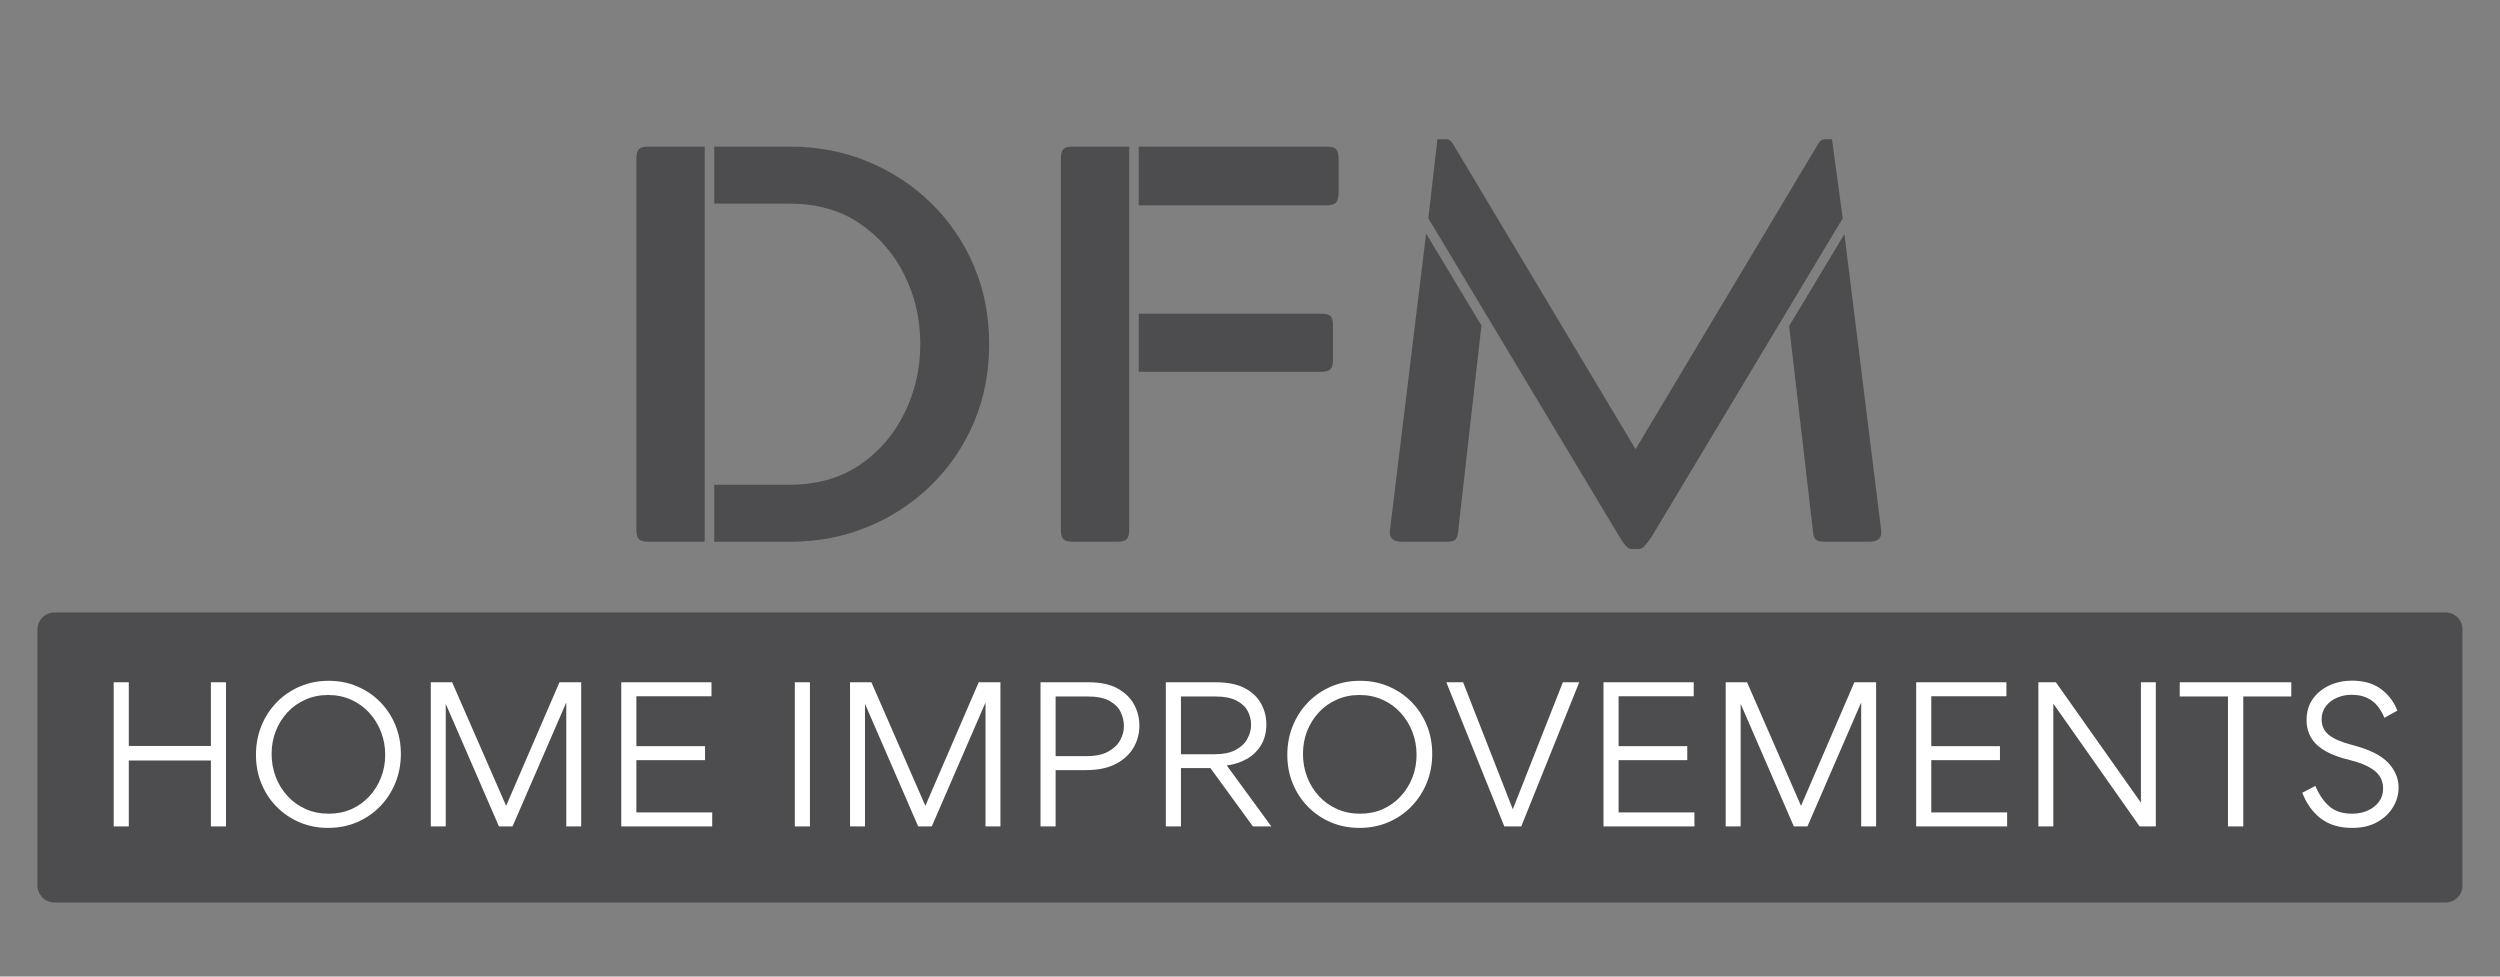 <svg version="1.2" preserveAspectRatio="xMidYMid meet" height="400" viewBox="0 0 768 300" zoomAndPan="magnify" width="1024" xmlns:xlink="http://www.w3.org/1999/xlink" xmlns="http://www.w3.org/2000/svg"><rect x="0" y="0" width="768" height="300" fill="#808080" stroke="none"/><defs><clipPath id="6df6b2c0aa"><path d="M 11.5 188.141 L 756.805 188.141 L 756.805 277.258 L 11.5 277.258 Z M 11.5 188.141"></path></clipPath><clipPath id="9bd0c869c9"><path d="M 16.75 188.141 L 751.25 188.141 C 754.148 188.141 756.5 190.492 756.5 193.391 L 756.5 272.008 C 756.5 274.906 754.148 277.258 751.25 277.258 L 16.75 277.258 C 13.852 277.258 11.5 274.906 11.5 272.008 L 11.5 193.391 C 11.5 190.492 13.852 188.141 16.75 188.141 Z M 16.75 188.141"></path></clipPath></defs><g id="36d47fac7e"><g clip-path="url(#6df6b2c0aa)" clip-rule="nonzero"><g clip-path="url(#9bd0c869c9)" clip-rule="nonzero"><path d="M 11.5 188.141 L 756.457 188.141 L 756.457 277.258 L 11.5 277.258 Z M 11.5 188.141" style="stroke:none;fill-rule:nonzero;fill:#4d4d4f;fill-opacity:1;"></path></g></g><g style="fill:#4d4d4f;fill-opacity:1;"><g transform="translate(180.404, 166.43)"><path d="M 62.078 -103.875 L 39.016 -103.875 L 39.016 -121.391 L 62.266 -121.391 C 70.816 -121.391 78.789 -119.859 86.188 -116.797 C 93.594 -113.734 100.098 -109.457 105.703 -103.969 C 111.305 -98.477 115.664 -92.062 118.781 -84.719 C 121.906 -77.375 123.469 -69.367 123.469 -60.703 C 123.469 -52.023 121.906 -44.016 118.781 -36.672 C 115.664 -29.336 111.305 -22.922 105.703 -17.422 C 100.098 -11.93 93.594 -7.656 86.188 -4.594 C 78.789 -1.531 70.816 0 62.266 0 L 39.016 0 L 39.016 -17.516 L 62.078 -17.516 C 70.523 -17.516 77.723 -19.535 83.672 -23.578 C 89.629 -27.629 94.223 -32.945 97.453 -39.531 C 100.691 -46.125 102.312 -53.18 102.312 -60.703 C 102.312 -68.328 100.691 -75.406 97.453 -81.938 C 94.223 -88.469 89.629 -93.754 83.672 -97.797 C 77.723 -101.848 70.523 -103.875 62.078 -103.875 Z M 36.078 0 L 18.734 0 C 17.348 0 16.395 -0.258 15.875 -0.781 C 15.352 -1.301 15.094 -2.254 15.094 -3.641 L 15.094 -117.75 C 15.094 -119.133 15.352 -120.086 15.875 -120.609 C 16.395 -121.129 17.348 -121.391 18.734 -121.391 L 36.078 -121.391 Z M 36.078 0" style="stroke:none"></path></g></g><g style="fill:#4d4d4f;fill-opacity:1;"><g transform="translate(310.812, 166.43)"><path d="M 32.438 0 L 18.734 0 C 17.348 0 16.395 -0.258 15.875 -0.781 C 15.352 -1.301 15.094 -2.254 15.094 -3.641 L 15.094 -117.75 C 15.094 -119.133 15.352 -120.086 15.875 -120.609 C 16.395 -121.129 17.348 -121.391 18.734 -121.391 L 36.078 -121.391 L 36.078 -3.641 C 36.078 -2.254 35.816 -1.301 35.297 -0.781 C 34.773 -0.258 33.82 0 32.438 0 Z M 100.406 -117.75 L 100.406 -107.172 C 100.406 -105.785 100.145 -104.801 99.625 -104.219 C 99.102 -103.645 98.094 -103.359 96.594 -103.359 L 39.016 -103.359 L 39.016 -121.391 L 96.594 -121.391 C 98.094 -121.391 99.102 -121.129 99.625 -120.609 C 100.145 -120.086 100.406 -119.133 100.406 -117.75 Z M 98.672 -66.422 L 98.672 -55.844 C 98.672 -54.457 98.41 -53.504 97.891 -52.984 C 97.367 -52.461 96.414 -52.203 95.031 -52.203 L 39.016 -52.203 L 39.016 -70.062 L 95.031 -70.062 C 96.539 -70.062 97.523 -69.801 97.984 -69.281 C 98.441 -68.758 98.672 -67.805 98.672 -66.422 Z M 98.672 -66.422" style="stroke:none"></path></g></g><g style="fill:#4d4d4f;fill-opacity:1;"><g transform="translate(417.116, 166.43)"><path d="M 85.328 -28.438 L 141.344 -122.094 C 141.914 -123.133 142.609 -123.656 143.422 -123.656 L 145.672 -123.656 L 148.969 -99.375 L 90.172 -1.391 C 89.367 -0.234 88.676 0.66 88.094 1.297 C 87.52 1.93 86.883 2.25 86.188 2.25 L 84.281 2.25 C 83.594 2.25 82.957 1.93 82.375 1.297 C 81.801 0.66 81.164 -0.234 80.469 -1.391 L 21.672 -99.375 L 24.453 -123.656 L 27.234 -123.656 C 28.035 -123.656 28.727 -123.133 29.312 -122.094 Z M 27.234 0 L 13.531 0 C 10.75 0 9.535 -1.211 9.891 -3.641 L 20.984 -94.688 L 37.984 -66.422 L 30.875 -3.641 C 30.758 -2.141 30.469 -1.156 30 -0.688 C 29.539 -0.227 28.617 0 27.234 0 Z M 139.781 -3.641 L 132.5 -66.25 L 149.484 -94.516 L 160.766 -3.641 C 161.109 -1.211 159.895 0 157.125 0 L 143.422 0 C 142.035 0 141.109 -0.227 140.641 -0.688 C 140.18 -1.156 139.895 -2.141 139.781 -3.641 Z M 139.781 -3.641" style="stroke:none"></path></g></g><g style="fill:#ffffff;fill-opacity:1;"><g transform="translate(28.769, 253.876)"><path d="M 10.797 0 L 6.156 0 L 6.156 -44.281 L 10.797 -44.281 L 10.797 -24.719 L 36.016 -24.719 L 36.016 -44.281 L 40.656 -44.281 L 40.656 0 L 36.016 0 L 36.016 -20.25 L 10.797 -20.25 Z M 10.797 0" style="stroke:none"></path></g></g><g style="fill:#ffffff;fill-opacity:1;"><g transform="translate(75.582, 253.876)"><path d="M 47.562 -22.281 C 47.562 -19.113 47.004 -16.156 45.891 -13.406 C 44.773 -10.656 43.207 -8.238 41.188 -6.156 C 39.176 -4.082 36.812 -2.461 34.094 -1.297 C 31.383 -0.129 28.426 0.453 25.219 0.453 C 22.051 0.453 19.117 -0.117 16.422 -1.266 C 13.734 -2.422 11.391 -4.016 9.391 -6.047 C 7.391 -8.086 5.832 -10.461 4.719 -13.172 C 3.602 -15.891 3.047 -18.832 3.047 -22 C 3.047 -25.164 3.602 -28.125 4.719 -30.875 C 5.832 -33.625 7.395 -36.035 9.406 -38.109 C 11.426 -40.18 13.789 -41.801 16.5 -42.969 C 19.219 -44.145 22.18 -44.734 25.391 -44.734 C 28.555 -44.734 31.484 -44.156 34.172 -43 C 36.867 -41.852 39.219 -40.258 41.219 -38.219 C 43.219 -36.188 44.773 -33.812 45.891 -31.094 C 47.004 -28.383 47.562 -25.445 47.562 -22.281 Z M 42.75 -22 C 42.75 -24.488 42.32 -26.832 41.469 -29.031 C 40.625 -31.238 39.422 -33.195 37.859 -34.906 C 36.297 -36.625 34.438 -37.961 32.281 -38.922 C 30.133 -39.891 27.781 -40.375 25.219 -40.375 C 22.695 -40.375 20.367 -39.898 18.234 -38.953 C 16.109 -38.016 14.27 -36.707 12.719 -35.031 C 11.176 -33.352 9.977 -31.43 9.125 -29.266 C 8.281 -27.098 7.859 -24.77 7.859 -22.281 C 7.859 -19.789 8.281 -17.43 9.125 -15.203 C 9.977 -12.984 11.188 -11.023 12.75 -9.328 C 14.312 -7.629 16.164 -6.301 18.312 -5.344 C 20.469 -4.383 22.828 -3.906 25.391 -3.906 C 27.953 -3.906 30.285 -4.375 32.391 -5.312 C 34.504 -6.258 36.332 -7.57 37.875 -9.25 C 39.426 -10.926 40.625 -12.848 41.469 -15.016 C 42.32 -17.18 42.75 -19.508 42.75 -22 Z M 42.75 -22" style="stroke:none"></path></g></g><g style="fill:#ffffff;fill-opacity:1;"><g transform="translate(126.182, 253.876)"><path d="M 47.781 0 L 47.781 -37.938 L 47.719 -37.938 L 31.266 0 L 27.094 0 L 10.75 -37.656 L 10.75 0 L 6.156 0 L 6.156 -44.281 L 12.719 -44.281 L 29.297 -6.328 L 45.688 -44.281 L 52.359 -44.281 L 52.359 0 Z M 47.781 0" style="stroke:none"></path></g></g><g style="fill:#ffffff;fill-opacity:1;"><g transform="translate(184.698, 253.876)"><path d="M 33.875 -39.984 L 10.797 -39.984 L 10.797 -24.656 L 31.891 -24.656 L 31.891 -20.359 L 10.797 -20.359 L 10.797 -4.297 L 34.094 -4.297 L 34.094 0 L 6.156 0 L 6.156 -44.281 L 33.875 -44.281 Z M 33.875 -39.984" style="stroke:none"></path></g></g><g style="fill:#ffffff;fill-opacity:1;"><g transform="translate(222.239, 253.876)"><path d="" style="stroke:none"></path></g></g><g style="fill:#ffffff;fill-opacity:1;"><g transform="translate(238.013, 253.876)"><path d="M 10.797 0 L 6.156 0 L 6.156 -44.281 L 10.797 -44.281 Z M 10.797 0" style="stroke:none"></path></g></g><g style="fill:#ffffff;fill-opacity:1;"><g transform="translate(254.974, 253.876)"><path d="M 47.781 0 L 47.781 -37.938 L 47.719 -37.938 L 31.266 0 L 27.094 0 L 10.75 -37.656 L 10.75 0 L 6.156 0 L 6.156 -44.281 L 12.719 -44.281 L 29.297 -6.328 L 45.688 -44.281 L 52.359 -44.281 L 52.359 0 Z M 47.781 0" style="stroke:none"></path></g></g><g style="fill:#ffffff;fill-opacity:1;"><g transform="translate(313.49, 253.876)"><path d="M 6.156 0 L 6.156 -44.281 L 20.984 -44.281 C 24.598 -44.281 27.547 -43.645 29.828 -42.375 C 32.109 -41.113 33.797 -39.473 34.891 -37.453 C 35.984 -35.441 36.531 -33.285 36.531 -30.984 C 36.531 -28.492 35.914 -26.211 34.688 -24.141 C 33.469 -22.066 31.641 -20.406 29.203 -19.156 C 26.773 -17.914 23.77 -17.297 20.188 -17.297 L 10.797 -17.297 L 10.797 0 Z M 10.797 -21.594 L 20.359 -21.594 C 23.066 -21.594 25.258 -22.055 26.938 -22.984 C 28.625 -23.91 29.852 -25.07 30.625 -26.469 C 31.395 -27.863 31.781 -29.312 31.781 -30.812 C 31.781 -32.281 31.445 -33.711 30.781 -35.109 C 30.125 -36.504 28.984 -37.656 27.359 -38.562 C 25.742 -39.469 23.484 -39.922 20.578 -39.922 L 10.797 -39.922 Z M 10.797 -21.594" style="stroke:none"></path></g></g><g style="fill:#ffffff;fill-opacity:1;"><g transform="translate(351.991, 253.876)"><path d="M 10.797 -17.922 L 10.797 0 L 6.156 0 L 6.156 -44.281 L 21.484 -44.281 C 25.109 -44.281 28.062 -43.688 30.344 -42.5 C 32.625 -41.312 34.305 -39.734 35.391 -37.766 C 36.484 -35.805 37.031 -33.68 37.031 -31.391 C 37.031 -28.859 36.473 -26.695 35.359 -24.906 C 34.254 -23.113 32.785 -21.707 30.953 -20.688 C 29.129 -19.676 27.102 -19.02 24.875 -18.719 L 38.562 0 L 32.906 0 L 19.844 -17.922 Z M 10.797 -22.172 L 21.094 -22.172 C 23.77 -22.172 25.938 -22.613 27.594 -23.5 C 29.25 -24.383 30.453 -25.523 31.203 -26.922 C 31.961 -28.316 32.344 -29.75 32.344 -31.219 C 32.344 -32.688 32.004 -34.078 31.328 -35.391 C 30.648 -36.711 29.5 -37.797 27.875 -38.641 C 26.258 -39.492 24.035 -39.922 21.203 -39.922 L 10.797 -39.922 Z M 10.797 -22.172" style="stroke:none"></path></g></g><g style="fill:#ffffff;fill-opacity:1;"><g transform="translate(392.415, 253.876)"><path d="M 47.562 -22.281 C 47.562 -19.113 47.004 -16.156 45.891 -13.406 C 44.773 -10.656 43.207 -8.238 41.188 -6.156 C 39.176 -4.082 36.812 -2.461 34.094 -1.297 C 31.383 -0.129 28.426 0.453 25.219 0.453 C 22.051 0.453 19.117 -0.117 16.422 -1.266 C 13.734 -2.422 11.391 -4.016 9.391 -6.047 C 7.391 -8.086 5.832 -10.461 4.719 -13.172 C 3.602 -15.891 3.047 -18.832 3.047 -22 C 3.047 -25.164 3.602 -28.125 4.719 -30.875 C 5.832 -33.625 7.395 -36.035 9.406 -38.109 C 11.426 -40.18 13.789 -41.801 16.5 -42.969 C 19.219 -44.145 22.18 -44.734 25.391 -44.734 C 28.555 -44.734 31.484 -44.156 34.172 -43 C 36.867 -41.852 39.219 -40.258 41.219 -38.219 C 43.219 -36.188 44.773 -33.812 45.891 -31.094 C 47.004 -28.383 47.562 -25.445 47.562 -22.281 Z M 42.75 -22 C 42.75 -24.488 42.32 -26.832 41.469 -29.031 C 40.625 -31.238 39.422 -33.195 37.859 -34.906 C 36.297 -36.625 34.438 -37.961 32.281 -38.922 C 30.133 -39.891 27.781 -40.375 25.219 -40.375 C 22.695 -40.375 20.367 -39.898 18.234 -38.953 C 16.109 -38.016 14.27 -36.707 12.719 -35.031 C 11.176 -33.352 9.977 -31.43 9.125 -29.266 C 8.281 -27.098 7.859 -24.77 7.859 -22.281 C 7.859 -19.789 8.281 -17.43 9.125 -15.203 C 9.977 -12.984 11.188 -11.023 12.75 -9.328 C 14.312 -7.629 16.164 -6.301 18.312 -5.344 C 20.469 -4.383 22.828 -3.906 25.391 -3.906 C 27.953 -3.906 30.285 -4.375 32.391 -5.312 C 34.504 -6.258 36.332 -7.57 37.875 -9.25 C 39.426 -10.926 40.625 -12.848 41.469 -15.016 C 42.32 -17.18 42.75 -19.508 42.75 -22 Z M 42.75 -22" style="stroke:none"></path></g></g><g style="fill:#ffffff;fill-opacity:1;"><g transform="translate(443.016, 253.876)"><path d="M 1.297 -44.281 L 6.453 -44.281 L 21.719 -5.266 L 37.094 -44.281 L 42.125 -44.281 L 24.312 0 L 19.109 0 Z M 1.297 -44.281" style="stroke:none"></path></g></g><g style="fill:#ffffff;fill-opacity:1;"><g transform="translate(486.436, 253.876)"><path d="M 33.875 -39.984 L 10.797 -39.984 L 10.797 -24.656 L 31.891 -24.656 L 31.891 -20.359 L 10.797 -20.359 L 10.797 -4.297 L 34.094 -4.297 L 34.094 0 L 6.156 0 L 6.156 -44.281 L 33.875 -44.281 Z M 33.875 -39.984" style="stroke:none"></path></g></g><g style="fill:#ffffff;fill-opacity:1;"><g transform="translate(523.977, 253.876)"><path d="M 47.781 0 L 47.781 -37.938 L 47.719 -37.938 L 31.266 0 L 27.094 0 L 10.75 -37.656 L 10.75 0 L 6.156 0 L 6.156 -44.281 L 12.719 -44.281 L 29.297 -6.328 L 45.688 -44.281 L 52.359 -44.281 L 52.359 0 Z M 47.781 0" style="stroke:none"></path></g></g><g style="fill:#ffffff;fill-opacity:1;"><g transform="translate(582.493, 253.876)"><path d="M 33.875 -39.984 L 10.797 -39.984 L 10.797 -24.656 L 31.891 -24.656 L 31.891 -20.359 L 10.797 -20.359 L 10.797 -4.297 L 34.094 -4.297 L 34.094 0 L 6.156 0 L 6.156 -44.281 L 33.875 -44.281 Z M 33.875 -39.984" style="stroke:none"></path></g></g><g style="fill:#ffffff;fill-opacity:1;"><g transform="translate(620.033, 253.876)"><path d="M 42.234 0 L 37.266 0 L 10.75 -37.719 L 10.75 0 L 6.156 0 L 6.156 -44.281 L 11.531 -44.281 L 37.656 -7.297 L 37.656 -44.281 L 42.234 -44.281 Z M 42.234 0" style="stroke:none"></path></g></g><g style="fill:#ffffff;fill-opacity:1;"><g transform="translate(668.429, 253.876)"><path d="M 16 -39.922 L 1.188 -39.922 L 1.188 -44.281 L 35.453 -44.281 L 35.453 -39.922 L 20.703 -39.922 L 20.703 0 L 16 0 Z M 16 -39.922" style="stroke:none"></path></g></g><g style="fill:#ffffff;fill-opacity:1;"><g transform="translate(704.5, 253.876)"><path d="M 18.094 0.453 C 14.207 0.453 11 -0.504 8.469 -2.422 C 5.945 -4.348 4.047 -6.988 2.766 -10.344 L 6.781 -12.438 C 7.844 -9.875 9.238 -7.812 10.969 -6.25 C 12.707 -4.688 15.082 -3.906 18.094 -3.906 C 19.832 -3.906 21.414 -4.223 22.844 -4.859 C 24.281 -5.504 25.43 -6.398 26.297 -7.547 C 27.16 -8.703 27.594 -10.051 27.594 -11.594 C 27.594 -13.926 26.695 -15.781 24.906 -17.156 C 23.113 -18.531 20.578 -19.613 17.297 -20.406 C 12.742 -21.5 9.398 -23.047 7.266 -25.047 C 5.141 -27.047 4.078 -29.594 4.078 -32.688 C 4.078 -35.207 4.723 -37.375 6.016 -39.188 C 7.316 -41 9.023 -42.383 11.141 -43.344 C 13.254 -44.301 15.535 -44.781 17.984 -44.781 C 21.68 -44.781 24.688 -43.906 27 -42.156 C 29.32 -40.406 30.973 -38.207 31.953 -35.562 L 27.984 -33.359 C 27.492 -34.609 26.832 -35.77 26 -36.844 C 25.176 -37.914 24.102 -38.781 22.781 -39.438 C 21.469 -40.102 19.832 -40.438 17.875 -40.438 C 16.289 -40.438 14.801 -40.133 13.406 -39.531 C 12.008 -38.926 10.875 -38.055 10 -36.922 C 9.133 -35.797 8.703 -34.457 8.703 -32.906 C 8.703 -30.906 9.445 -29.301 10.938 -28.094 C 12.426 -26.895 14.832 -25.863 18.156 -25 C 20.531 -24.395 22.676 -23.641 24.594 -22.734 C 26.52 -21.828 28.086 -20.711 29.297 -19.391 C 30.234 -18.379 30.973 -17.25 31.516 -16 C 32.066 -14.758 32.344 -13.406 32.344 -11.938 C 32.344 -9.781 31.766 -7.758 30.609 -5.875 C 29.461 -3.988 27.832 -2.461 25.719 -1.297 C 23.613 -0.129 21.07 0.453 18.094 0.453 Z M 18.094 0.453" style="stroke:none"></path></g></g></g></svg>